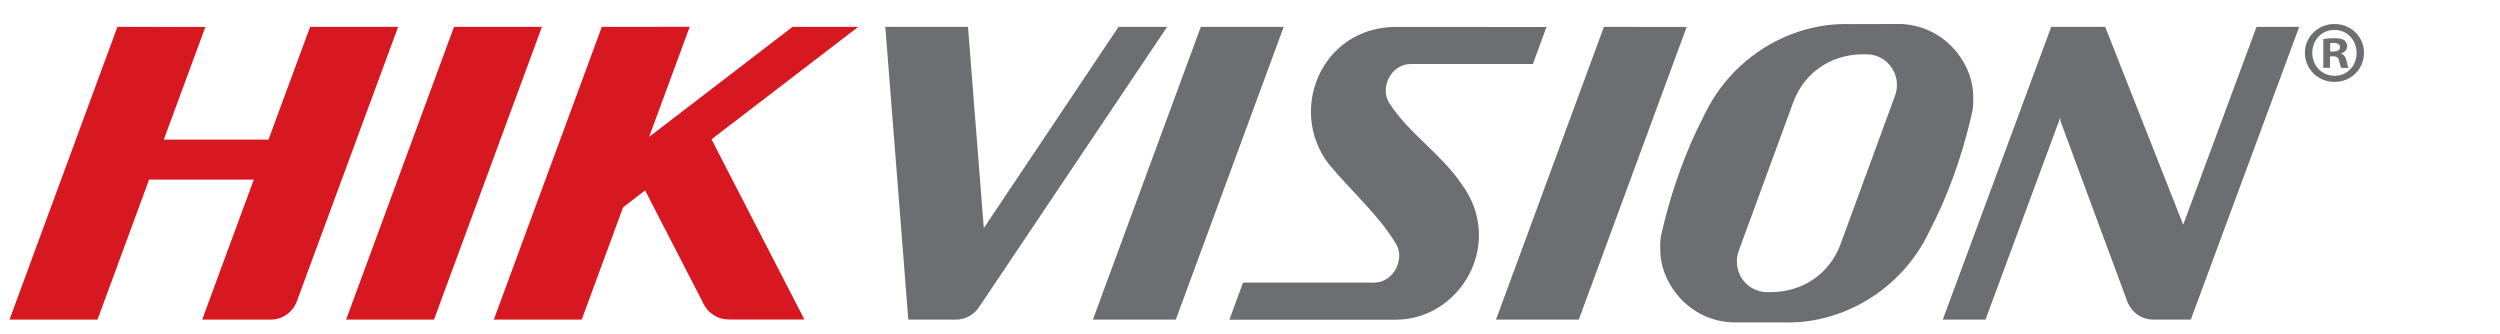 <?xml version="1.0" encoding="utf-8"?>
<!-- Generator: Adobe Illustrator 27.1.1, SVG Export Plug-In . SVG Version: 6.00 Build 0)  -->
<svg version="1.1" id="Layer_1" xmlns="http://www.w3.org/2000/svg" xmlns:xlink="http://www.w3.org/1999/xlink" x="0px" y="0px"
	 viewBox="0 0 2500 334" style="enable-background:new 0 0 2500 334;" xml:space="preserve">
<style type="text/css">
	.st0{fill:#6C6E71;}
	.st1{fill:#D71820;}
</style>
<path class="st0" d="M1850,24.1c-56.3-1.9-117.1,30.5-146,91.5c-17.9,34.4-31.6,72.7-40.7,110.3c-0.8,3.3-1.6,6.6-2.3,9.9
	c-0.9,5.4-1,12.2-0.5,19.2c2.2,29.6,28.5,65.4,71.8,67.4h51.4c56.3,1.9,117.1-30.5,145.9-91.5c17.9-34.4,31.6-72.7,40.6-110.3
	c0.8-3.3,1.6-6.7,2.3-10c0.9-5.4,1-12.2,0.5-19.2c-2.2-29.6-28.5-65.4-71.8-67.4L1850,24.1L1850,24.1z M885.3,26.9l23,292.7h46.1
	h-0.3h2.7c9-0.3,17.3-4.9,22.2-12.4h0l188.1-280.3h-48.6L983.8,228.1L968,26.9L885.3,26.9L885.3,26.9z M1200.8,26.9l-107.9,292.7
	h82.9l107.9-292.7L1200.8,26.9L1200.8,26.9z M1395.2,26.9c-74.4,0.9-107.3,83.7-66.7,136.8c20.6,25.2,50.1,51.3,66.7,78.9
	c10.5,14.9-0.7,39.8-20.9,40H1243l-13.6,37.1h166.4c65.2-0.2,109.4-77,65.6-135.9c-20.2-29.8-52.2-50.2-71.2-79.4
	c-11.3-15.2,0.1-40.2,20.4-40.4h122.3l13.6-37L1395.2,26.9L1395.2,26.9z M1603.9,26.9L1496,319.6h82.8l107.9-292.7L1603.9,26.9
	L1603.9,26.9z M2051.2,26.9l-108.4,292.7h42.7l74.7-201.8l0.4,3.6l67.1,181.2c4.1,9.8,13.5,16.4,24.1,17h39l108.4-292.7h-42.7
	l-73.3,197.8l-78-197.8L2051.2,26.9L2051.2,26.9z M1868.9,54.4c15.6,1.2,28,14.3,28,30.3c0.1,3.9-0.6,7.8-2,11.3l-54.7,149.1
	c-11,28.6-36.7,46.1-67.2,47h-8.1c-15.8-1.3-28-14.4-28-30.3c-0.1-3.9,0.6-7.8,2-11.4l54.7-149.1c11.1-28.6,36.7-46.1,67.3-47
	L1868.9,54.4L1868.9,54.4z"/>
<path class="st1" d="M117.4,26.9L9.5,319.6h88l51.6-140h104.7l-51.6,140h68.7c11.6,0,21.6-7.3,25.7-17.6c0-0.1,0.1-0.2,0.1-0.3
	L398.1,26.9h-88l-41.6,112.7H163.8l41.6-112.7L117.4,26.9L117.4,26.9z M454,26.9L346.1,319.6H434L541.9,26.9H454L454,26.9z
	 M601.8,26.9L493.8,319.6h87.9l41.4-112.3l22-16.9l58.3,113.1l0-0.1l0.1,0.3c4.9,10.2,15.6,16.4,26.9,15.7c-0.2,0-0.4,0.1-0.7,0.1
	h74.7l-92.9-180.2L858.2,26.9h-65.7L649.1,136.9l40.6-110.1L601.8,26.9L601.8,26.9z"/>
<path class="st0" d="M2364,52.8c0,16.3-12.8,29.1-29.5,29.1c-16.5,0-29.6-12.8-29.6-29.1c0-16,13.1-28.8,29.6-28.8
	C2351.2,24,2364,36.8,2364,52.8 M2312.3,52.8c0,12.8,9.4,23,22.4,23c12.6,0,21.9-10.2,21.9-22.8c0-12.8-9.3-23.1-22.1-23.1
	C2321.7,29.8,2312.3,40.1,2312.3,52.8 M2330,67.8h-6.7V39.1c3.7-0.7,7.4-1,11.1-0.9c5.4,0,7.9,0.9,10,2.1c1.8,1.6,2.9,3.9,2.8,6.3
	c0,3.2-2.5,5.6-6,6.7v0.4c2.8,1,4.4,3.2,5.3,7c0.9,4.4,1.4,6.1,2.1,7.2h-7.2c-0.9-1-1.4-3.7-2.3-7c-0.5-3.2-2.3-4.6-5.9-4.6h-3.2
	V67.8L2330,67.8z M2330.2,51.5h3.1c3.7,0,6.7-1.2,6.7-4.2c0-2.6-1.9-4.4-6.1-4.4c-1.7,0-3,0.1-3.7,0.3L2330.2,51.5L2330.2,51.5z"/>
</svg>
